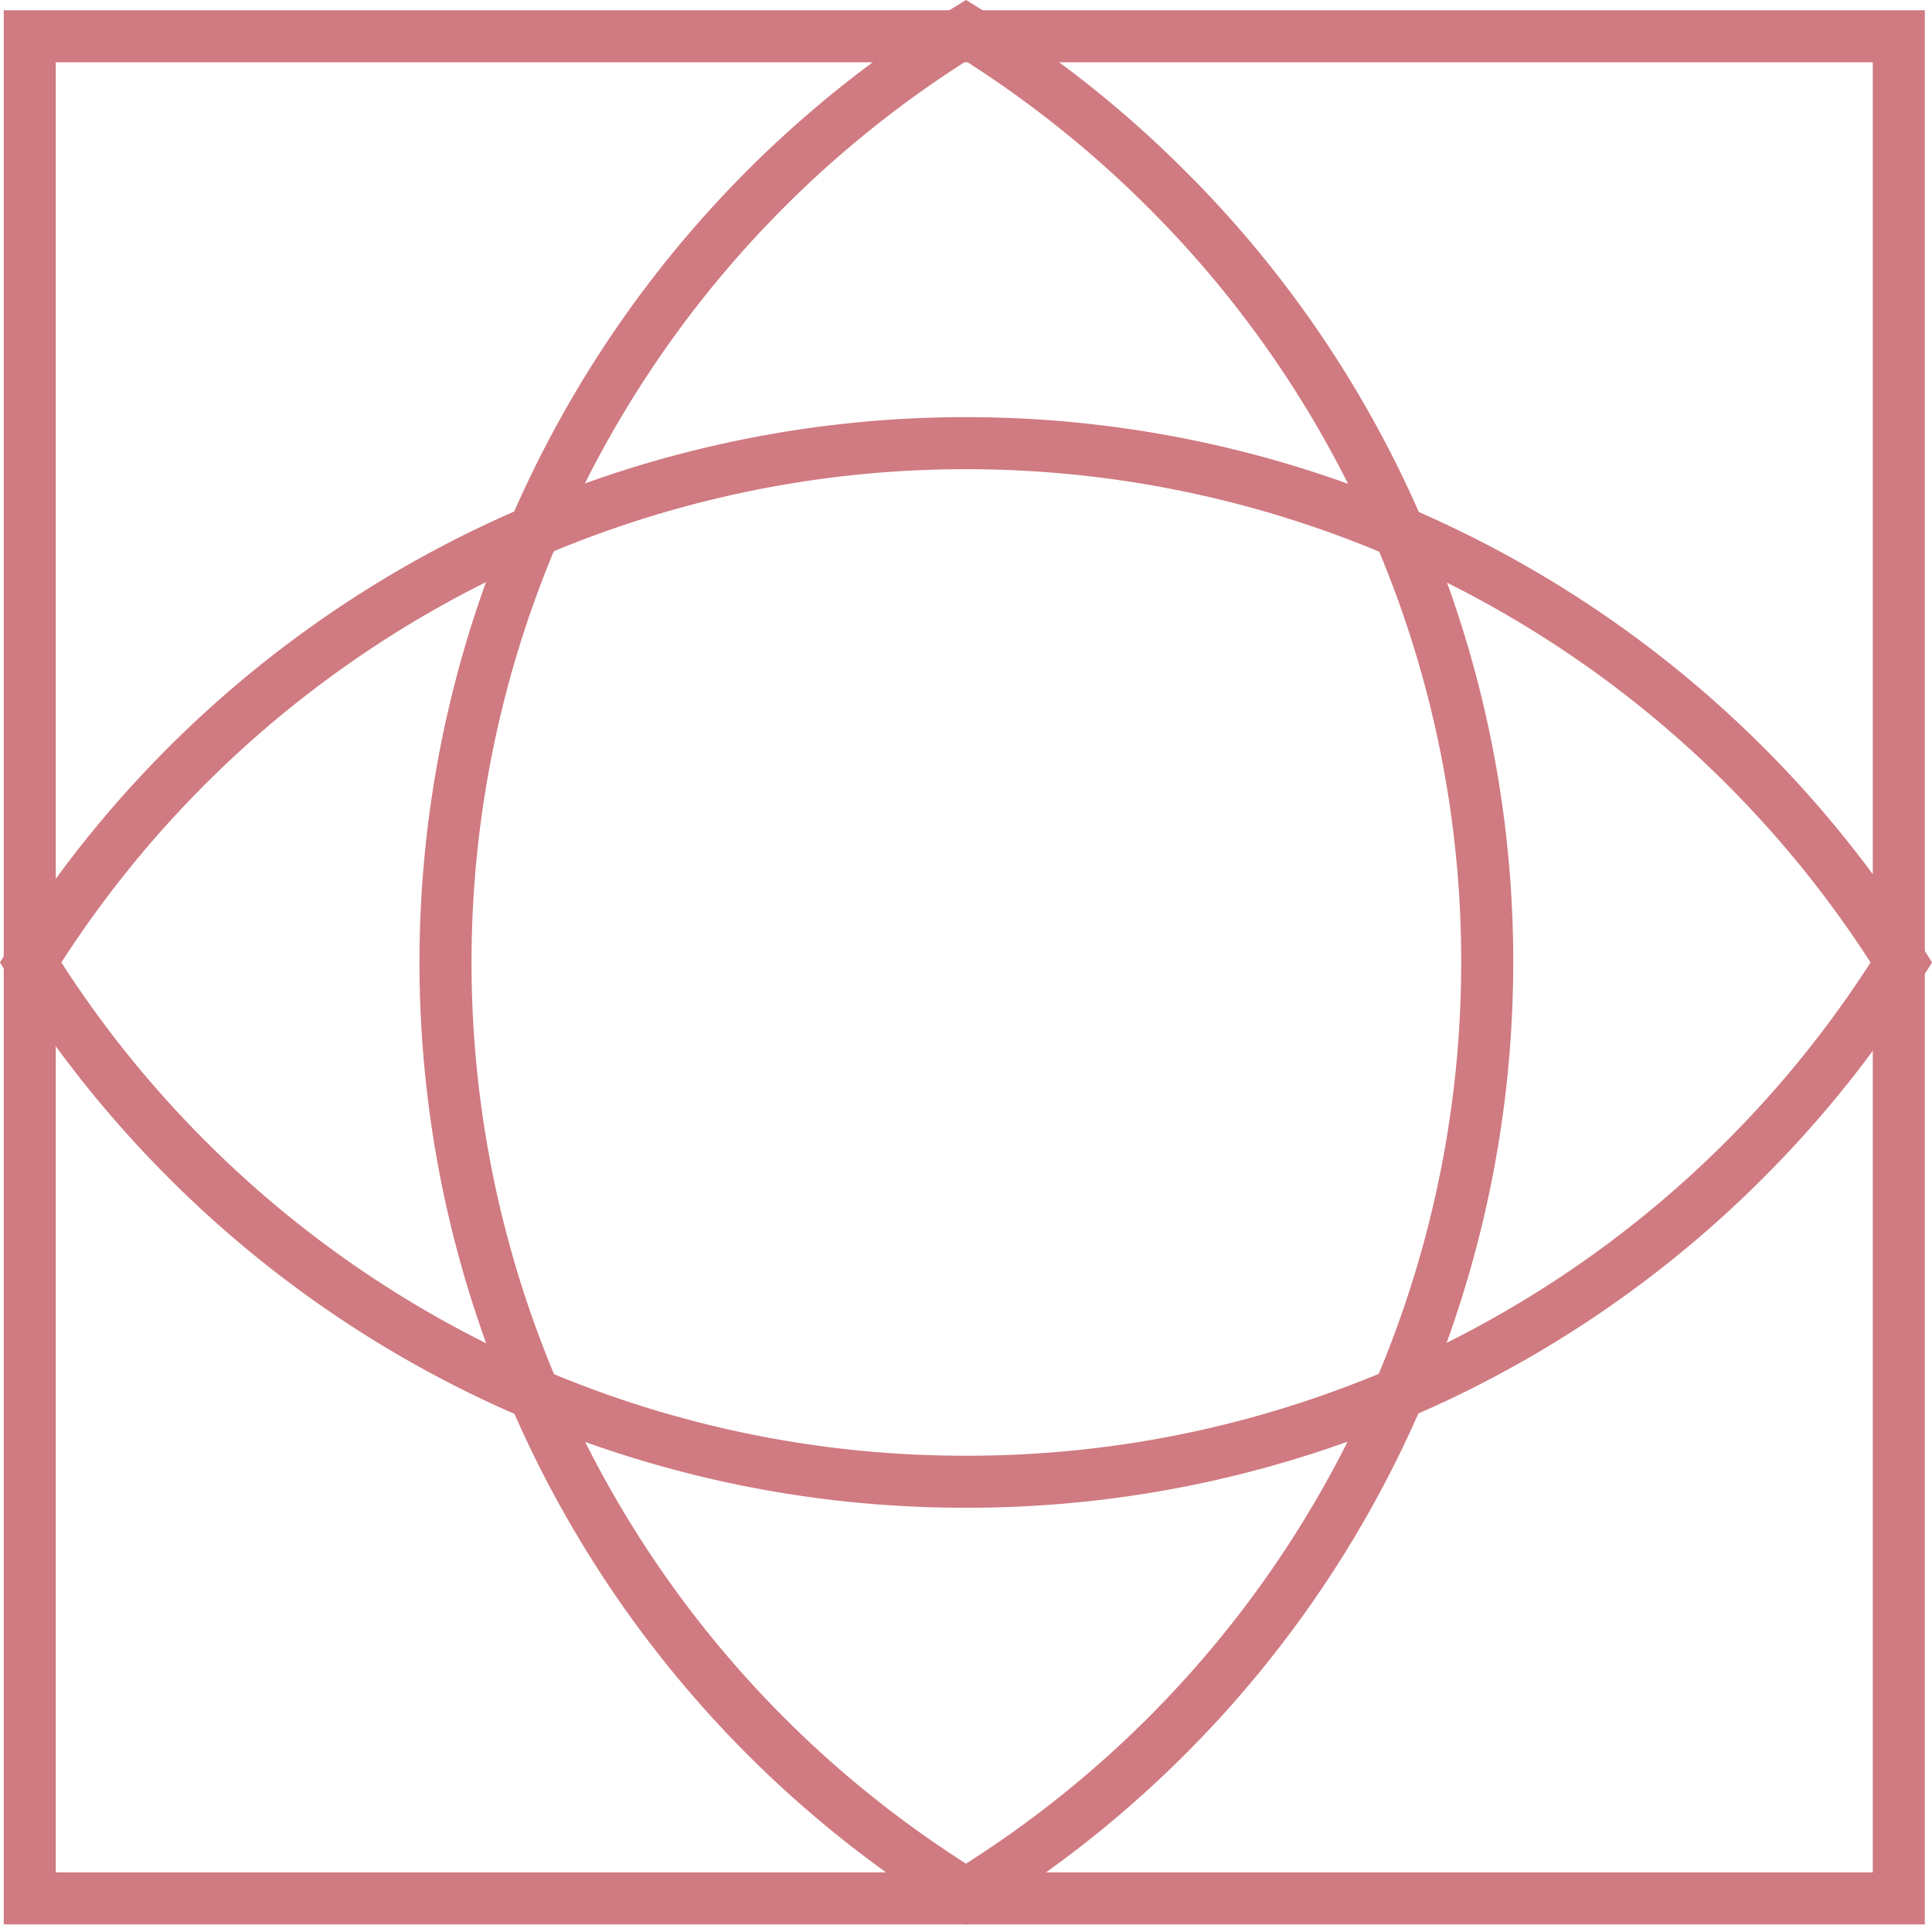 <svg xmlns="http://www.w3.org/2000/svg" width="37.13" height="36.995" viewBox="0 0 37.13 36.995"><g transform="translate(0.572 0.587)"><path d="M0,35.787H35.92V0H0Z" transform="translate(0 0.11)" fill="none" stroke="#d07a81" stroke-miterlimit="10" stroke-width="1"/><path d="M35.953,9.981a21.091,21.091,0,0,1-3.032,3.812,21.1,21.1,0,0,1-14.945,6.168A21.1,21.1,0,0,1,3.032,13.793,21.091,21.091,0,0,1,0,9.981a21.18,21.18,0,0,1,35.953,0Z" transform="translate(0.016 7.929)" fill="none" stroke="#d07a81" stroke-miterlimit="10" stroke-width="1"/><path d="M10.018,35.82a21.035,21.035,0,0,1,0-35.82,21.139,21.139,0,0,1,3.826,3.02,20.944,20.944,0,0,1,6.191,14.89A21.023,21.023,0,0,1,10.018,35.82Z" transform="translate(7.975 0)" fill="none" stroke="#d07a81" stroke-miterlimit="10" stroke-width="1"/></g></svg>